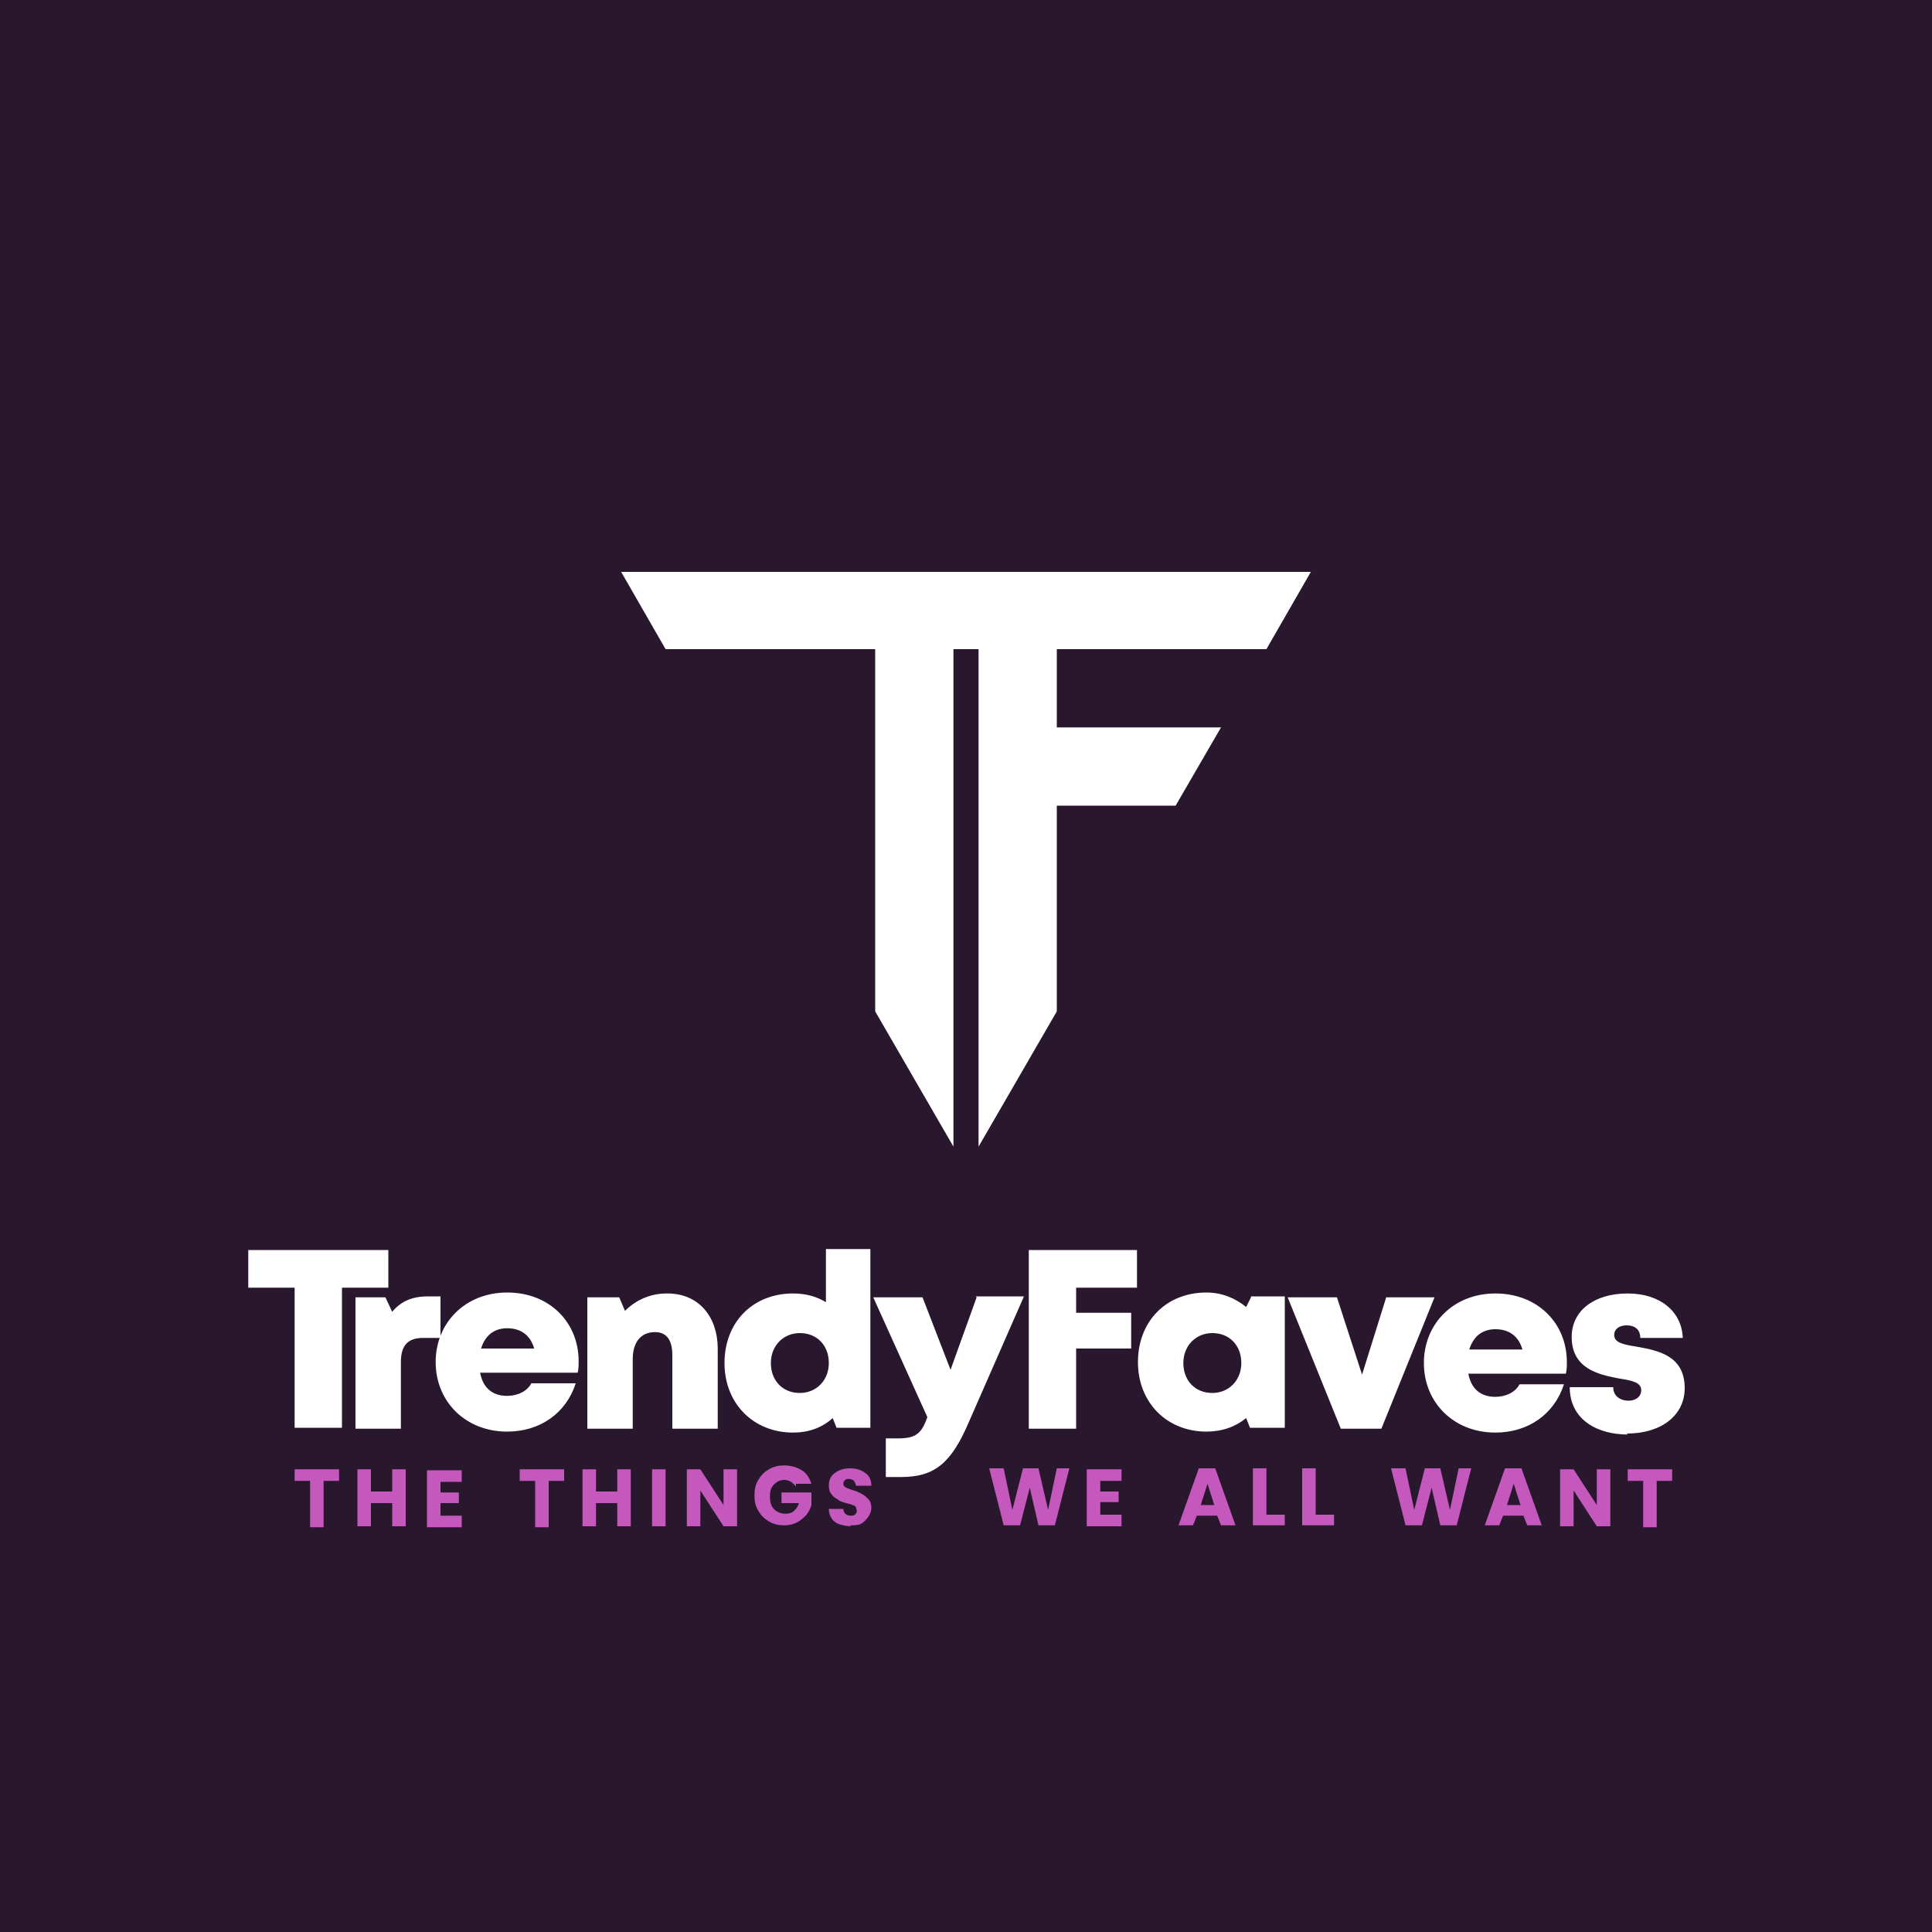 <?xml version="1.0" encoding="UTF-8"?>
<!DOCTYPE svg PUBLIC "-//W3C//DTD SVG 1.1//EN" "http://www.w3.org/Graphics/SVG/1.1/DTD/svg11.dtd">
<!-- Creator: CorelDRAW 2023 -->
<svg xmlns="http://www.w3.org/2000/svg" xml:space="preserve" width="2000px" height="2000px" version="1.1" style="shape-rendering:geometricPrecision; text-rendering:geometricPrecision; image-rendering:optimizeQuality; fill-rule:evenodd; clip-rule:evenodd"
viewBox="0 0 2000 2000"
 xmlns:xlink="http://www.w3.org/1999/xlink"
 xmlns:xodm="http://www.corel.com/coreldraw/odm/2003">
 <defs>
  <style type="text/css">
   <![CDATA[
    .fil0 {fill:#29172E}
    .fil1 {fill:white}
    .fil3 {fill:#C458BD;fill-rule:nonzero}
    .fil2 {fill:white;fill-rule:nonzero}
   ]]>
  </style>
 </defs>
 <g id="Layer_x0020_1">
  <polygon class="fil0" points="0,-5 2000,-5 2000,2005 0,2005 "/>
  <polygon class="fil1" points="1357,592 1311,672 1094,672 1094,753 1264,753 1217,834 1094,834 1094,1047 1013,1187 1013,672 987,672 987,1187 906,1047 906,672 689,672 643,592 "/>
  <path class="fil2" d="M401 1294l-144 0 0 39 48 0 0 145 49 0 0 -145 48 0 0 -39zm42 48c-16,0 -28,5 -37,16l-7 -15 -31 0 0 136 47 0 0 -69c0,-17 7,-25 23,-25l18 0 0 -43 -12 0zm156 67c0,-40 -30,-71 -74,-71 -43,0 -74,31 -74,72 0,41 31,72 74,72 34,0 61,-19 71,-50l-46 0c-4,8 -14,13 -25,13 -15,0 -25,-8 -28,-24l101 0c1,-4 1,-8 1,-12zm-74 -34c14,0 24,7 28,21l-55 0c4,-13 13,-21 27,-21zm165 -36c-17,0 -32,7 -43,18l-6 -14 -33 0 0 136 47 0 0 -72c0,-17 8,-28 23,-28 12,0 18,8 18,24l0 76 47 0 0 -83c0,-32 -19,-57 -52,-57zm165 -45l0 54c-10,-6 -21,-9 -34,-9 -42,0 -71,30 -71,72 0,42 30,72 71,72 16,0 30,-5 41,-15l4 10 35 0 0 -185 -46 0zm-27 148c-18,0 -30,-13 -30,-31 0,-18 13,-31 30,-31 18,0 30,13 30,31 0,18 -13,31 -30,31zm183 -99l-27 75 -29 -75 -51 0 56 124c-6,17 -12,22 -30,22l-13 0 0 40 16 0c35,0 52,-15 70,-57l57 -130 -50 0zm166 -10l0 -39 -112 0 0 185 49 0 0 -83 57 0 0 -37 -57 0 0 -26 63 0zm118 10l-5 10c-11,-9 -25,-15 -41,-15 -42,0 -71,30 -71,72 0,42 30,72 71,72 16,0 30,-5 41,-14l4 10 36 0 0 -136 -35 0zm-40 99c-18,0 -30,-13 -30,-31 0,-18 13,-31 30,-31 18,0 30,13 30,31 0,18 -13,31 -30,31zm180 -99l-25 80 -26 -80 -51 0 55 136 42 0 55 -136 -50 0zm187 67c0,-40 -30,-71 -74,-71 -43,0 -74,31 -74,72 0,41 31,72 74,72 34,0 61,-19 71,-50l-46 0c-4,8 -14,13 -25,13 -15,0 -25,-8 -28,-24l101 0c1,-4 1,-8 1,-12zm-74 -34c14,0 24,7 28,21l-55 0c4,-13 13,-21 27,-21zm136 108c36,0 60,-19 60,-47 0,-34 -28,-39 -50,-43 -13,-2 -23,-4 -23,-12 0,-6 5,-10 13,-10 8,0 14,4 14,13l44 0c-1,-27 -23,-46 -57,-46 -35,0 -58,18 -58,45 0,33 28,39 49,43 13,2 23,4 23,12 0,7 -6,11 -13,11 -9,0 -16,-5 -16,-14l-45 0c0,34 29,49 60,49z"/>
  <path class="fil3" d="M351 1521l0 12 -16 0 0 48 -14 0 0 -48 -16 0 0 -12 46 0zm69 0l0 59 -14 0 0 -24 -22 0 0 24 -14 0 0 -59 14 0 0 23 22 0 0 -23 14 0zm36 12l0 12 19 0 0 11 -19 0 0 13 22 0 0 12 -36 0 0 -59 36 0 0 12 -22 0zm128 -12l0 12 -16 0 0 48 -14 0 0 -48 -16 0 0 -12 46 0zm69 0l0 59 -14 0 0 -24 -22 0 0 24 -14 0 0 -59 14 0 0 23 22 0 0 -23 14 0zm36 0l0 59 -14 0 0 -59 14 0zm74 59l-14 0 -24 -37 0 37 -14 0 0 -59 14 0 24 37 0 -37 14 0 0 59zm61 -41c-1,-2 -3,-3 -5,-5 -2,-1 -4,-2 -7,-2 -5,0 -8,2 -11,5 -3,3 -4,7 -4,12 0,5 1,10 4,13 3,3 7,5 12,5 4,0 7,-1 9,-3 2,-2 4,-4 5,-8l-18 0 0 -11 31 0 0 13c-1,4 -3,7 -5,10 -3,3 -6,6 -10,8 -4,2 -8,3 -13,3 -6,0 -11,-1 -16,-4 -5,-3 -8,-6 -11,-11 -3,-5 -4,-10 -4,-16 0,-6 1,-11 4,-16 3,-5 6,-8 11,-11 5,-3 10,-4 16,-4 7,0 13,2 18,5 5,3 8,8 10,14l-16 0zm57 41c-4,0 -8,-1 -12,-2 -3,-1 -6,-3 -8,-6 -2,-3 -3,-6 -3,-10l15 0c0,2 1,4 2,5 1,1 3,2 5,2 2,0 4,0 5,-1 1,-1 2,-2 2,-4 0,-1 -1,-3 -1,-4 -1,-1 -2,-2 -4,-2 -1,-1 -3,-1 -6,-2 -4,-1 -7,-2 -9,-4 -2,-1 -5,-3 -6,-5 -2,-2 -3,-5 -3,-9 0,-6 2,-10 6,-13 4,-3 9,-5 16,-5 7,0 12,2 16,5 4,3 6,7 6,13l-16 0c0,-2 -1,-3 -2,-5 -1,-1 -3,-2 -5,-2 -2,0 -3,0 -4,1 -1,1 -2,2 -2,4 0,2 1,3 3,4 2,1 5,2 8,3 4,1 7,3 9,4 2,1 4,3 6,5 2,2 3,5 3,9 0,3 -1,6 -3,9 -2,3 -4,5 -7,7 -3,2 -7,2 -12,2zm226 -60l-15 59 -17 0 -9 -39 -10 39 -17 0 -15 -59 15 0 9 43 11 -43 16 0 10 43 9 -43 16 0zm32 12l0 12 19 0 0 11 -19 0 0 13 22 0 0 12 -36 0 0 -59 36 0 0 12 -22 0zm122 37l-22 0 -4 10 -15 0 21 -59 17 0 21 59 -15 0 -4 -10zm-4 -11l-7 -22 -7 22 15 0zm54 10l19 0 0 11 -33 0 0 -59 14 0 0 48zm51 0l19 0 0 11 -33 0 0 -59 14 0 0 48zm161 -48l-15 59 -17 0 -9 -39 -10 39 -17 0 -15 -59 15 0 9 43 11 -43 16 0 10 43 9 -43 16 0zm55 49l-22 0 -4 10 -15 0 21 -59 17 0 21 59 -15 0 -4 -10zm-4 -11l-7 -22 -7 22 15 0zm93 22l-14 0 -24 -37 0 37 -14 0 0 -59 14 0 24 37 0 -37 14 0 0 59zm64 -59l0 12 -16 0 0 48 -14 0 0 -48 -16 0 0 -12 46 0z"/>
 </g>
</svg>
